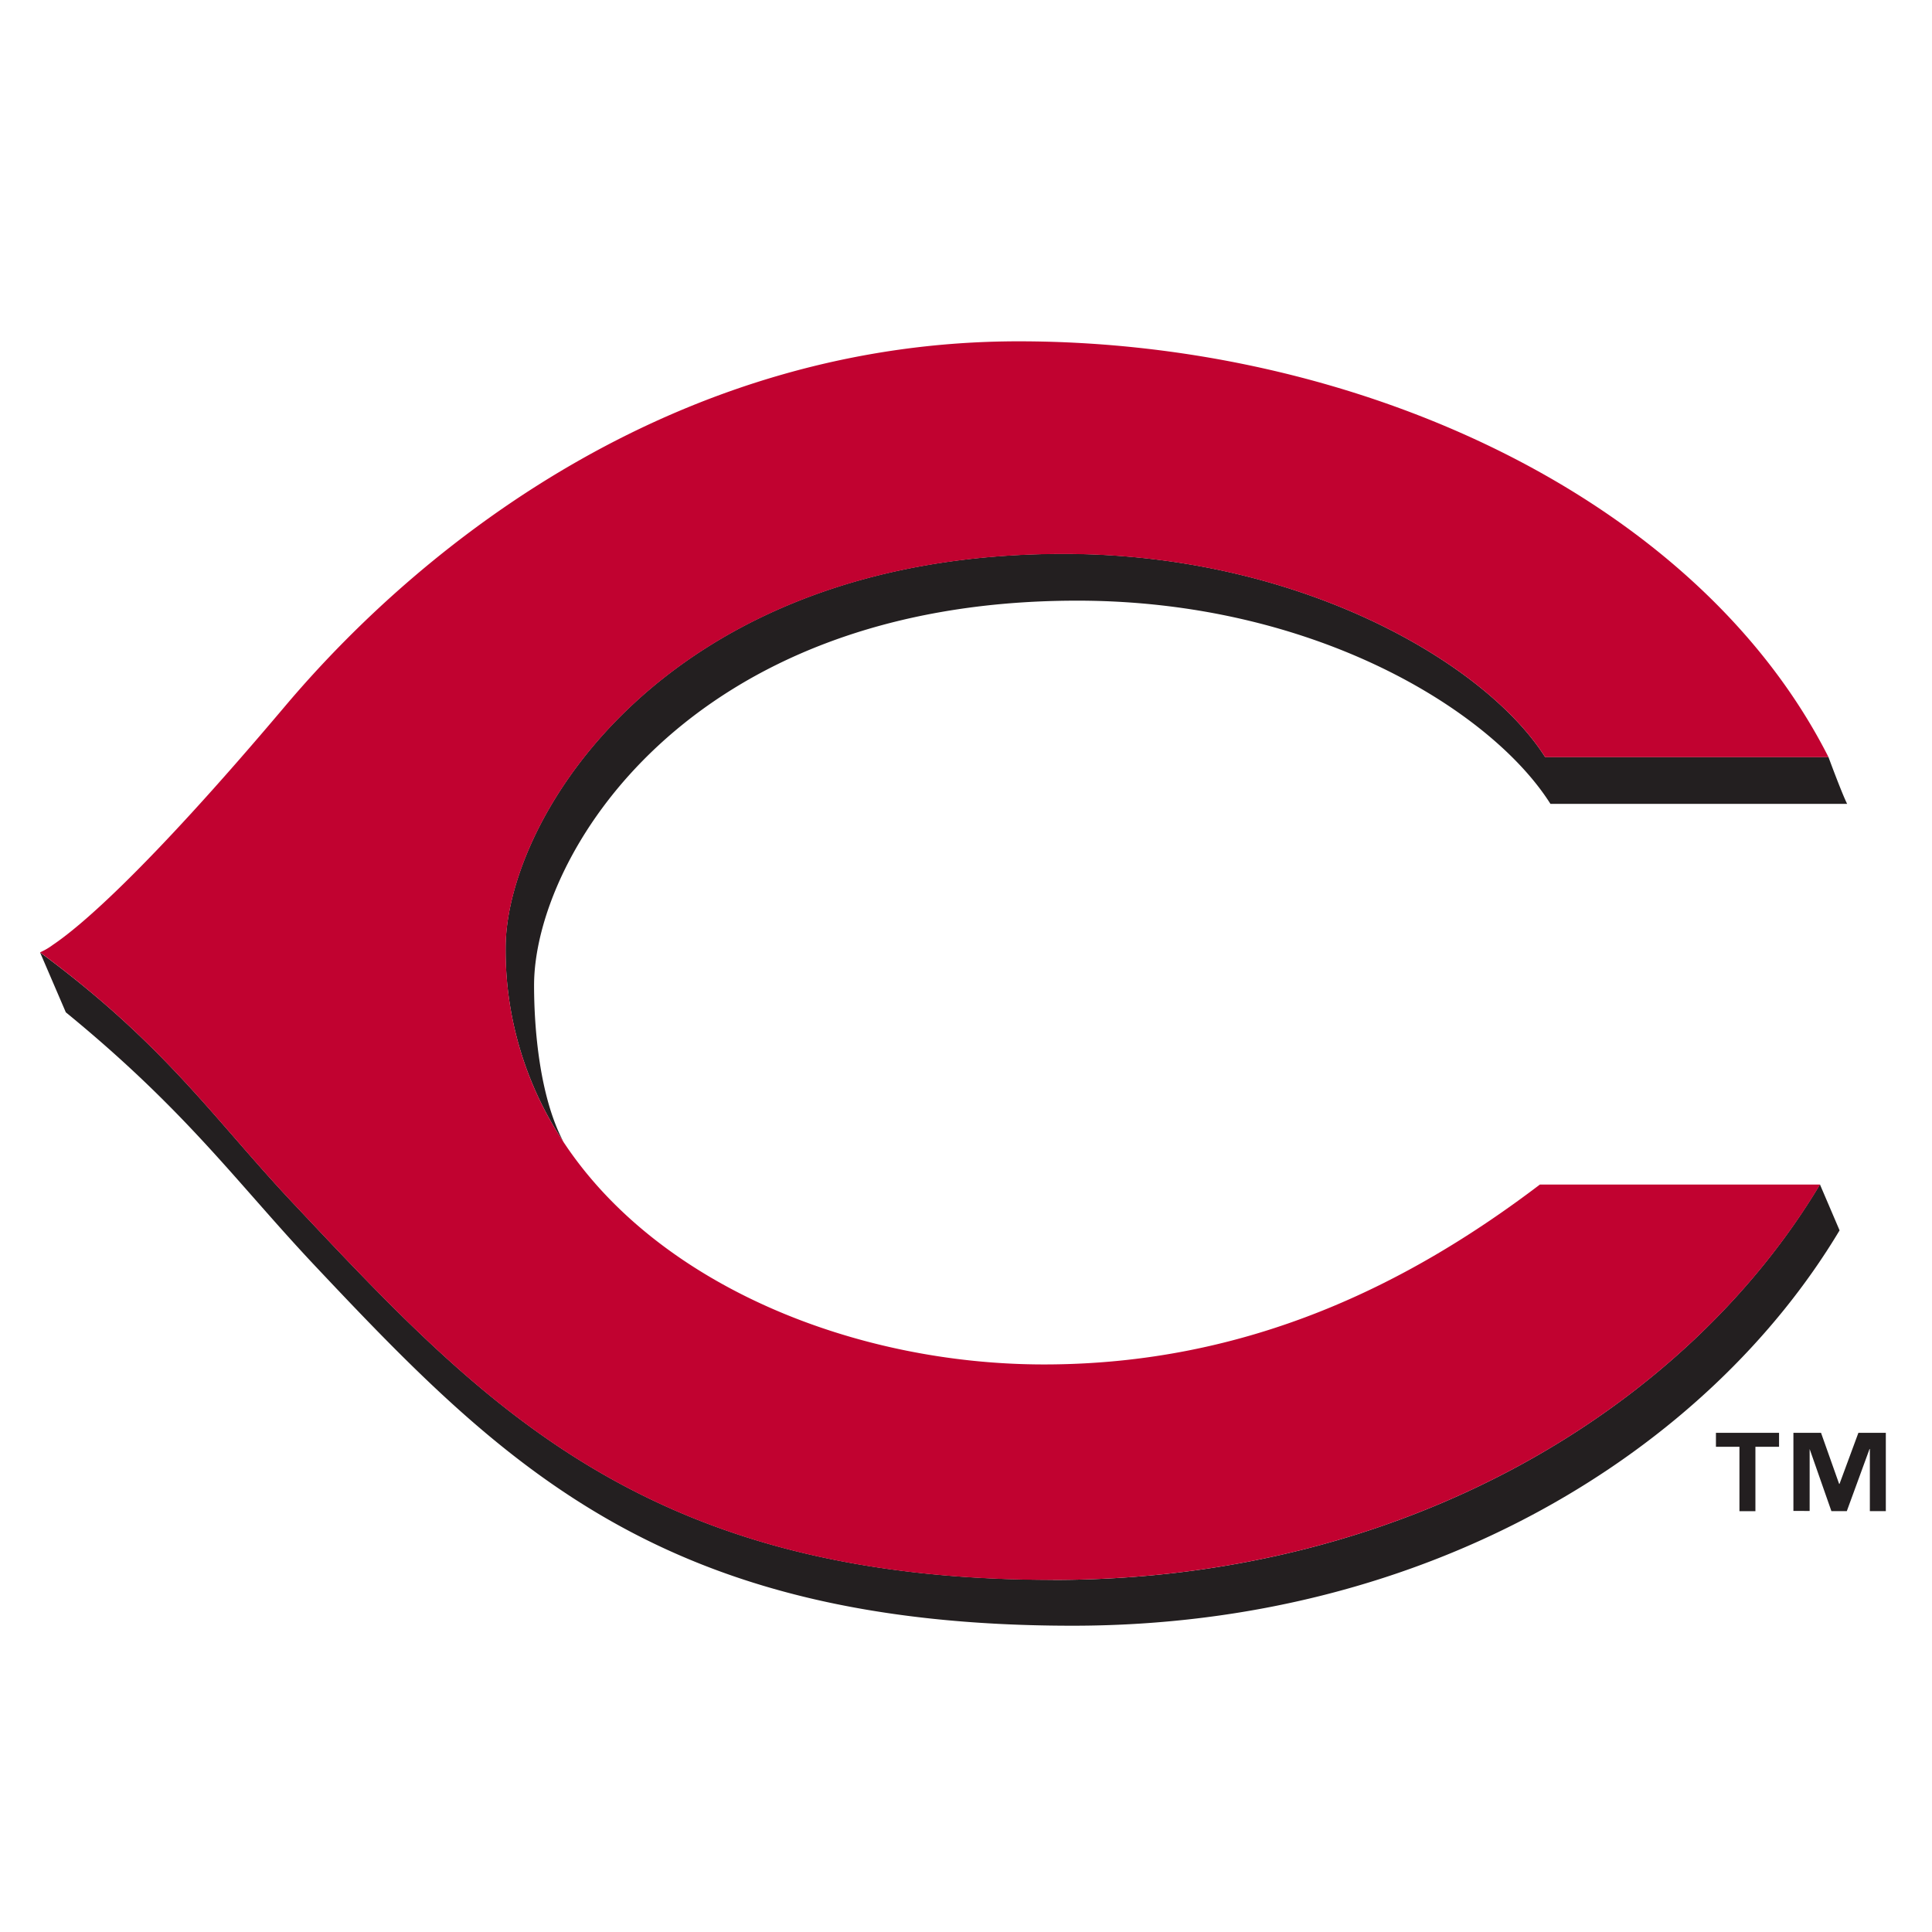 <svg xmlns="http://www.w3.org/2000/svg" viewBox="0 0 300 300"><defs><style>.cls-1{fill:none;}.cls-2{fill:#231f20;}.cls-3{fill:#c10230;}</style></defs><title>cincinnati-reds</title><g id="Layer_2" data-name="Layer 2"><g id="Layer_7" data-name="Layer 7"><rect class="cls-1" width="300" height="300"/><path class="cls-2" d="M82.93,153c0-19.81,23.51-59.73,84.34-59.73,36.59,0,64.2,16.89,73.48,31.55h46.07c-.84-1.68-2.9-7.27-2.9-7.27h-44C230.65,102.92,201.76,86,165.16,86c-62.23,0-86.65,41.36-86.65,61.18a53.8,53.8,0,0,0,9,30.16C83.81,170.36,82.93,159.84,82.93,153Zm80.59,92.31c-63.62,0-88.63-27.28-118.09-58.57-12.08-12.83-19.64-24.41-39.21-38.85l4,9.3c18.82,15.39,26.59,26.51,38.67,39.34,29.46,31.28,54.05,55.91,117.67,55.91,55.7,0,98.82-27.52,119.09-61.39l-3.05-7.13C262.35,217.81,219.24,245.33,163.52,245.33Z"/><path class="cls-3" d="M45.43,186.76c29.46,31.29,54.47,58.57,118.09,58.57,55.72,0,98.83-27.52,119.1-61.39H239.11c-20.35,15.46-45.28,27.93-77,27.93-29.26,0-59.85-12.21-74.59-34.51a53.8,53.8,0,0,1-9-30.16c0-19.82,24.42-61.18,86.65-61.18,36.6,0,65.49,16.9,74.76,31.55h44C263.51,77.28,210.84,53,158.17,53,106.44,53,66.9,82.84,44.22,109.71c-22,26.05-32.12,34.4-36,37a10.31,10.31,0,0,1-2,1.17C25.79,162.35,33.35,173.93,45.43,186.76Z"/><path class="cls-2" d="M288.57,222.49l-2.93,7.93h-.06l-2.81-7.93h-4.29v12.13H281V225H281l3.38,9.65h2.39L290.3,225h.05v9.65h2.48V222.49Zm-22.12,2.17h3.65v10h2.48v-10h3.67v-2.17h-9.8Z"/></g></g></svg>